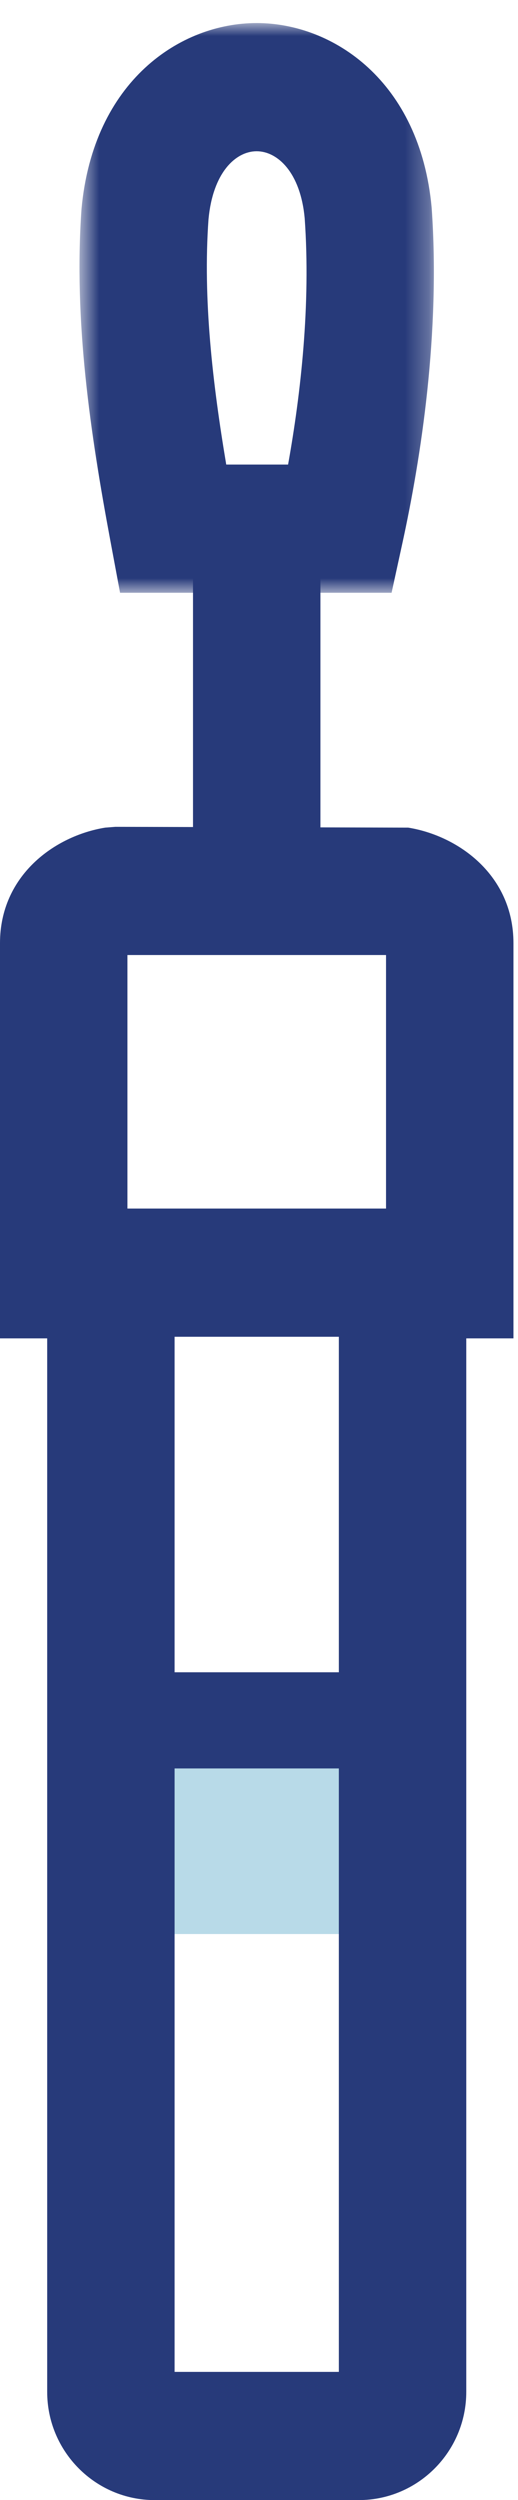 <?xml version="1.0" encoding="UTF-8"?>
<svg width="22px" height="106px" viewBox="0 0 22 106" version="1.1" xmlns="http://www.w3.org/2000/svg" xmlns:xlink="http://www.w3.org/1999/xlink">
    <!-- Generator: Sketch 55.2 (78181) - https://sketchapp.com -->
    <title>Swab_icon</title>
    <desc>Created with Sketch.</desc>
    <defs>
        <polygon id="path-1" points="0.67 0.977 15.721 0.977 15.721 25.133 0.67 25.133"></polygon>
        <polygon id="path-3" points="0 106 21.807 106 21.807 0.977 0 0.977"></polygon>
    </defs>
    <g id="Desktop" stroke="none" stroke-width="1" fill="none" fill-rule="evenodd">
        <g id="Picture-Newborn" transform="translate(-949, -4330)">
            <g id="Advanced-Science" transform="translate(458, 3921)">
                <g id="Swab" transform="translate(361, 404)">
                    <g id="Swab_icon" transform="translate(130, 5)">
                        <polygon id="Fill-1" fill="#B8DAE8" points="5 82 17 82 17 73 5 73"></polygon>
                        <g id="Group-11">
                            <g id="Group-4" transform="translate(2.706, 0)">
                                <mask id="mask-2" fill="white">
                                    <use xlink:href="#path-1"></use>
                                </mask>
                                <g id="Clip-3"></g>
                                <path d="M6.903,19.697 L9.529,19.697 C10.067,16.699 10.496,12.924 10.234,9.248 C10.054,7.306 9.078,6.413 8.194,6.413 C7.309,6.413 6.333,7.306 6.149,9.303 C5.908,12.668 6.321,16.238 6.903,19.697 L6.903,19.697 Z M13.925,25.133 L2.393,25.133 L1.979,22.915 C1.142,18.428 0.415,13.62 0.756,8.856 C1.257,3.424 4.961,0.977 8.194,0.977 C11.426,0.977 15.131,3.424 15.627,8.801 C16.007,14.124 15.164,19.454 14.391,22.998 L13.925,25.133 Z" id="Fill-2" fill="#273A7A" mask="url(#mask-2)"></path>
                            </g>
                            <path d="M7.415,100.564 L14.391,100.564 L14.391,51.309 L16.395,51.309 L16.395,40.492 L5.412,40.492 L5.412,51.309 L7.415,51.309 L7.415,100.564 Z M15.237,106 L6.57,106 C4.052,106 2.004,103.942 2.004,101.413 L2.004,56.745 L0,56.745 L0,39.988 C0,37.121 2.315,35.44 4.467,35.09 L4.9,35.056 L17.338,35.09 C19.49,35.44 21.807,37.121 21.807,39.988 L21.807,56.745 L19.803,56.745 L19.803,101.413 C19.803,103.942 17.755,106 15.237,106 L15.237,106 Z" id="Fill-5" fill="#273A7A"></path>
                            <mask id="mask-4" fill="white">
                                <use xlink:href="#path-3"></use>
                            </mask>
                            <g id="Clip-8"></g>
                            <polygon id="Fill-7" fill="#273A7A" mask="url(#mask-4)" points="3.595 56.677 18.211 56.677 18.211 51.241 3.595 51.241"></polygon>
                            <polygon id="Fill-9" fill="#273A7A" mask="url(#mask-4)" points="6.05 74.979 16.622 74.979 16.622 70.902 6.05 70.902"></polygon>
                            <polygon id="Fill-10" fill="#273A7A" mask="url(#mask-4)" points="8.197 36.792 13.609 36.792 13.609 22.415 8.197 22.415"></polygon>
                        </g>
                    </g>
                </g>
            </g>
        </g>
    </g>
</svg>